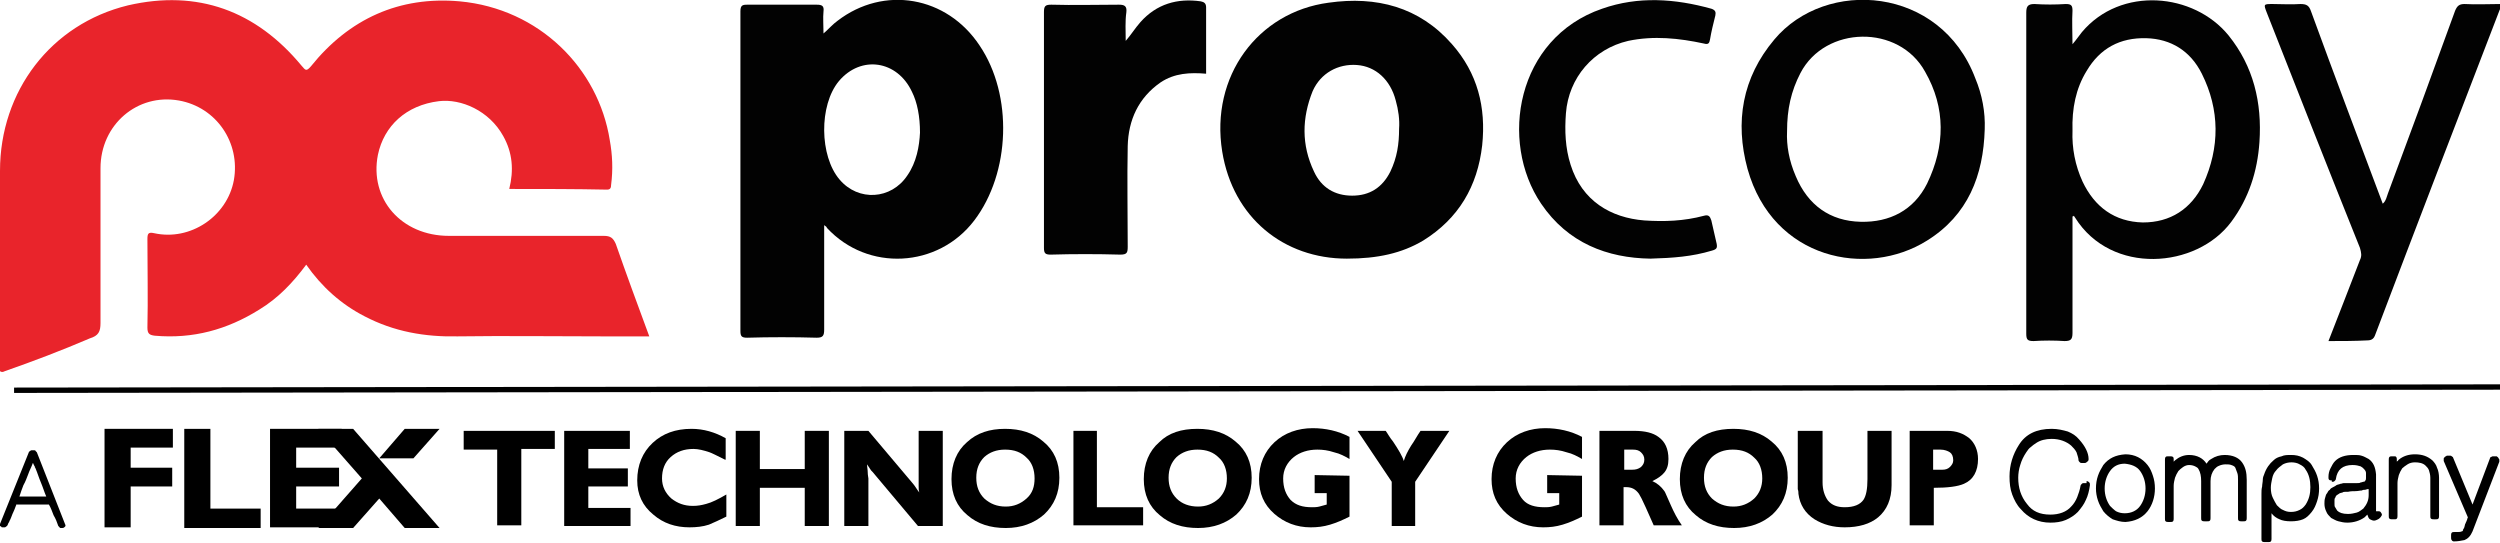 <?xml version="1.0" encoding="utf-8"?>
<!-- Generator: Adobe Illustrator 23.0.4, SVG Export Plug-In . SVG Version: 6.00 Build 0)  -->
<svg version="1.1" id="Layer_1" xmlns="http://www.w3.org/2000/svg" xmlns:xlink="http://www.w3.org/1999/xlink" x="0px" y="0px"
	 viewBox="0 0 373.1 81" style="enable-background:new 0 0 373.1 81;" xml:space="preserve">
<style type="text/css">
	.st0{fill:#E9242B;}
	.st1{fill:#020202;}
</style>
<g>
	<path class="st0" d="M76,28.2c0.7-2.8,0.5-5.4-0.9-7.9c-2.1-3.8-6.3-5.6-9.6-5.2c-4.9,0.6-8.2,3.7-9.1,8
		c-1.3,6.6,3.5,12.1,10.6,12.1c7.7,0,15.4,0,23.1,0c1,0,1.4,0.3,1.8,1.2c1.6,4.6,3.3,9.2,5,13.8c-2.4,0-4.8,0-7.1,0
		c-7.2,0-14.4-0.1-21.5,0c-4.9,0.1-9.5-0.7-13.9-3c-3.5-1.8-6.4-4.4-8.7-7.7c-2,2.7-4.2,5-7,6.7c-4.8,3-9.9,4.4-15.6,3.9
		c-0.8-0.1-1.1-0.3-1.1-1.2c0.1-4.4,0-8.8,0-13.2c0-0.8,0.1-1.1,1-0.9c5.4,1.2,10.9-2.5,11.9-7.9c1-5.6-2.6-10.9-8.2-11.9
		c-6.2-1.1-11.7,3.6-11.7,10.1c0,7.7,0,15.4,0,23.1c0,1.3-0.3,1.9-1.6,2.3C9.2,52.3,5,53.9,0.7,55.4c-0.2,0.1-0.4,0.2-0.7,0
		c0-0.4,0-0.8,0-1.3C0,44.6,0,35,0,25.5C0,13.6,7.6,3.6,19.1,0.8c10.4-2.4,19.1,0.8,25.9,9c0.6,0.7,0.7,0.9,1.4,0.1
		c5.7-7.1,13.2-10.5,22.2-9.7c11.9,1.1,20.7,10,22.4,20.7c0.4,2.2,0.5,4.4,0.2,6.7c0,0.4-0.1,0.7-0.6,0.7C85.9,28.2,81,28.2,76,28.2
		L76,28.2z"/>
	<path class="st1" d="M137.3,19.8c0-2.4-0.4-4.5-1.2-6.1c-2.2-4.7-7.6-5.5-10.9-1.6c-3,3.6-2.9,11.2,0.1,14.7
		c2.8,3.3,7.7,3,10.1-0.6C136.8,24.2,137.2,21.8,137.3,19.8L137.3,19.8z M123,33.6c0,5.4,0,10.5,0,15.6c0,0.9-0.2,1.2-1.1,1.2
		c-3.5-0.1-7-0.1-10.4,0c-0.8,0-1-0.2-1-1c0-15.9,0-31.8,0-47.7c0-0.9,0.3-1,1-1c3.5,0,7,0,10.4,0c0.8,0,1.1,0.2,1,1
		c-0.1,1,0,2,0,3.3c0.8-0.7,1.4-1.4,2.1-1.9c6.9-5.3,16.3-3.7,21.2,3.7c5,7.4,4.6,19-0.8,26.1c-5.4,7.1-15.9,7.7-22,1.1
		C123.4,33.9,123.3,33.8,123,33.6L123,33.6z"/>
	<path class="st1" d="M208.8,19.2c0.1-1.3-0.1-2.8-0.5-4.2c-0.8-3.1-3-5.1-5.8-5.3c-2.8-0.2-5.4,1.2-6.6,3.9c-1.6,4-1.7,8,0.2,12
		c1.1,2.4,3.1,3.6,5.7,3.6c2.6,0,4.5-1.2,5.7-3.6C208.5,23.5,208.8,21.5,208.8,19.2L208.8,19.2z M201,38.6c-9.4,0-17-6.1-18.6-16
		c-1.8-11.2,5.3-20.8,15.9-22.2c7.1-1,13.5,0.6,18.4,6.2c3.8,4.3,5.1,9.4,4.5,15.1c-0.7,6.1-3.5,10.9-8.8,14.2
		C209.2,37.8,205.6,38.6,201,38.6L201,38.6z"/>
	<path class="st1" d="M309.3,19.5c-0.1,2.6,0.4,5.2,1.5,7.6c1.8,3.8,4.8,6,9,6.1c4.1,0,7.2-2,9-5.7c2.5-5.5,2.5-11.1-0.2-16.5
		c-1.7-3.4-4.6-5.2-8.3-5.3c-3.9-0.1-6.9,1.5-8.9,4.9C309.8,13.2,309.2,16.2,309.3,19.5L309.3,19.5z M309.3,32.3
		c0,5.8,0,11.6,0,17.4c0,1-0.3,1.2-1.2,1.2c-1.5-0.1-3.1-0.1-4.6,0c-0.9,0-1.1-0.2-1.1-1.1c0-6.3,0-12.6,0-18.9c0-9.7,0-19.3,0-29
		c0-0.9,0.2-1.3,1.2-1.3c1.6,0.1,3.1,0.1,4.7,0c0.8,0,1,0.2,1,1c-0.1,1.6,0,3.1,0,5c0.6-0.7,1-1.3,1.4-1.8
		c5.8-6.9,16.7-5.9,21.9,0.5c3.7,4.6,5,10,4.6,15.9c-0.3,4.4-1.6,8.4-4.2,11.9c-5.2,7-17.9,8-23.3-0.6c-0.1-0.1-0.1-0.2-0.2-0.3
		C309.4,32.3,309.4,32.3,309.3,32.3L309.3,32.3z"/>
	<path class="st1" d="M266.7,19.6c-0.1,2.1,0.3,4.4,1.3,6.7c1.8,4.3,5.1,6.7,9.7,6.8c4.3,0.1,7.9-1.7,9.9-5.7
		c2.7-5.6,2.8-11.3-0.3-16.7c-3.9-7.1-14.9-6.9-18.6,0.2C267.3,13.6,266.7,16.3,266.7,19.6L266.7,19.6z M296.2,19.3
		c-0.2,6.9-2.5,12.8-8.6,16.6c-8.9,5.6-23,2.9-26.8-10.7c-1.9-7-0.8-13.6,4-19.3c7.7-9.2,24.8-8,30,5.8
		C295.8,14.1,296.3,16.7,296.2,19.3L296.2,19.3z"/>
	<path class="st1" d="M168,6.1c0.8-0.9,1.4-1.9,2.2-2.8c2.4-2.7,5.5-3.6,9-3.1c0.5,0.1,0.8,0.3,0.8,0.9c0,3.3,0,6.5,0,9.9
		c-2.4-0.2-4.7-0.1-6.8,1.3c-3.3,2.3-4.8,5.6-4.9,9.5c-0.1,5,0,10,0,15c0,0.9-0.1,1.2-1.1,1.2c-3.5-0.1-7-0.1-10.4,0
		c-0.8,0-1-0.2-1-1c0-11.7,0-23.5,0-35.2c0-0.9,0.2-1.1,1.1-1.1c3.4,0.1,6.7,0,10.1,0c0.8,0,1.2,0.2,1.1,1.1
		C167.9,3.2,168,4.6,168,6.1L168,6.1z"/>
	<path class="st1" d="M347.5,50.9c0.8-2,1.5-3.9,2.3-5.9c0.8-2.1,1.6-4.1,2.4-6.2c0.3-0.6,0.2-1.1,0-1.8
		c-4.7-11.7-9.3-23.4-13.9-35.1c-0.5-1.3-0.5-1.3,0.9-1.3c1.4,0,2.7,0.1,4.1,0c0.9,0,1.3,0.2,1.6,1.1c3.5,9.6,7.1,19.1,10.7,28.7
		c0.5-0.4,0.6-1.1,0.8-1.6c3.4-9.1,6.7-18.1,10-27.2c0.3-0.7,0.6-1,1.4-1c1.8,0.1,3.6,0,5.4,0c0.2,0.4-0.1,0.7-0.2,1
		c-6.2,16.1-12.4,32.2-18.5,48.3c-0.2,0.6-0.5,0.9-1.2,0.9C351.3,50.9,349.5,50.9,347.5,50.9L347.5,50.9z"/>
	<path class="st1" d="M246.3,38.6c-6.4-0.1-12.3-2.3-16.3-8.2c-6.3-9.3-3.7-24.7,9.1-29.1c5.4-1.9,10.9-1.5,16.3,0
		c0.6,0.2,0.7,0.5,0.6,1c-0.3,1.2-0.6,2.4-0.8,3.6c-0.1,0.5-0.2,0.8-0.9,0.6c-3.7-0.8-7.5-1.2-11.3-0.4c-5.2,1.2-8.9,5.5-9.3,10.8
		c-0.2,2.6-0.1,5.2,0.7,7.7c1.7,5.4,6,7.9,11,8.3c3,0.2,5.9,0.1,8.9-0.7c0.7-0.2,0.9,0.1,1.1,0.7c0.3,1.2,0.5,2.3,0.8,3.5
		c0.1,0.6,0,0.8-0.7,1C252.5,38.3,249.7,38.5,246.3,38.6L246.3,38.6z"/>
	<g>
		<path d="M311.4,71.8c0.2,0,0.3,0.1,0.4,0.2c0.1,0.1,0.1,0.2,0.1,0.4c-0.1,0.8-0.3,1.6-0.6,2.2c-0.3,0.7-0.7,1.2-1.2,1.8
			c-0.5,0.5-1.1,0.9-1.8,1.2c-0.7,0.3-1.5,0.4-2.3,0.4c-1.8,0-3.3-0.7-4.4-2l0,0c-0.6-0.6-1-1.4-1.3-2.2c-0.3-0.8-0.4-1.7-0.4-2.7
			c0-1.7,0.5-3.3,1.4-4.7v0c1-1.6,2.6-2.4,4.9-2.4c0.9,0,1.7,0.2,2.4,0.4c0.7,0.3,1.2,0.6,1.7,1.2h0c0.9,1,1.4,2,1.4,2.9
			c0,0.1,0,0.3-0.2,0.4c-0.1,0.1-0.2,0.2-0.4,0.2h-0.4c-0.1,0-0.2,0-0.3-0.1c-0.1-0.1-0.2-0.2-0.2-0.3c0-0.4-0.2-0.8-0.3-1.2
			c-0.2-0.4-0.5-0.7-0.8-1c-0.7-0.6-1.7-1-2.9-1c-0.9,0-1.7,0.2-2.3,0.6c-0.3,0.2-0.6,0.4-0.8,0.6c-0.3,0.2-0.5,0.5-0.7,0.8v0
			c-0.4,0.6-0.7,1.2-0.9,1.9c-0.2,0.6-0.3,1.3-0.3,1.9c0,1.5,0.4,2.8,1.3,3.9c0.8,1.1,1.9,1.6,3.5,1.6c1.3,0,2.4-0.4,3.1-1.2
			c0.4-0.4,0.7-0.9,0.9-1.4c0.2-0.5,0.4-1.1,0.5-1.7c0-0.1,0.1-0.2,0.2-0.3s0.2-0.1,0.3-0.1H311.4z"/>
		<path d="M312.8,72.9c0-0.7,0.1-1.3,0.3-1.9c0.2-0.6,0.5-1.1,0.8-1.6c0.8-1,1.8-1.5,3.3-1.6c1.4,0,2.5,0.6,3.3,1.6
			c0.4,0.5,0.6,1,0.8,1.6c0.2,0.6,0.3,1.2,0.3,1.9c0,1.3-0.4,2.5-1.1,3.4c-0.8,1-1.9,1.5-3.3,1.6c-0.7,0-1.3-0.2-1.9-0.4
			c-0.5-0.3-1-0.7-1.4-1.2c-0.3-0.5-0.6-1-0.8-1.6C312.9,74.1,312.8,73.5,312.8,72.9z M314.1,72.9c0,1,0.3,1.9,0.8,2.6
			c0.3,0.3,0.6,0.6,0.9,0.8c0.4,0.2,0.8,0.3,1.3,0.3c1,0,1.8-0.4,2.3-1.1c0.5-0.7,0.8-1.6,0.8-2.6c0-1-0.3-1.9-0.8-2.6
			c-0.5-0.7-1.3-1-2.3-1.1c-1,0-1.7,0.4-2.2,1.1C314.4,71,314.1,71.9,314.1,72.9z"/>
		<path d="M323.1,68.6c0-0.1,0-0.3,0.1-0.4c0.1-0.1,0.2-0.1,0.4-0.1h0.3c0.1,0,0.3,0,0.4,0.1c0.1,0.1,0.1,0.2,0.1,0.4v0.3
			c0,0,0.1-0.1,0.1-0.1c0,0,0.1-0.1,0.1-0.1l0,0c0.6-0.5,1.3-0.8,2.1-0.8c1.2,0,2.1,0.5,2.6,1.3c0.1-0.1,0.2-0.3,0.3-0.4
			c0.1-0.1,0.2-0.2,0.4-0.3c0.6-0.4,1.3-0.6,2-0.6c1.2,0,2.1,0.4,2.6,1.1c0.5,0.7,0.7,1.5,0.7,2.6v5.7c0,0.1,0,0.3-0.1,0.4
			c-0.1,0.1-0.2,0.1-0.4,0.1h-0.3c-0.1,0-0.3,0-0.4-0.1c-0.1-0.1-0.1-0.2-0.1-0.4v-5.7c0-0.4,0-0.7-0.1-1c-0.1-0.3-0.2-0.5-0.3-0.8
			c-0.1-0.2-0.3-0.3-0.6-0.4c-0.2-0.1-0.6-0.1-0.9-0.1c-0.3,0-0.7,0.1-0.9,0.2c-0.3,0.1-0.5,0.3-0.7,0.5c-0.4,0.5-0.6,1.1-0.6,1.8
			v5.5c0,0.1,0,0.3-0.1,0.4c-0.1,0.1-0.2,0.1-0.4,0.1H329c-0.1,0-0.3,0-0.4-0.1c-0.1-0.1-0.1-0.2-0.1-0.4v-5.5
			c0-0.7-0.1-1.3-0.4-1.8h0c-0.1-0.2-0.3-0.3-0.5-0.4c-0.2-0.1-0.5-0.2-0.9-0.2c-0.3,0-0.6,0.1-0.9,0.3c-0.3,0.2-0.5,0.4-0.7,0.6v0
			c-0.2,0.3-0.4,0.7-0.5,1c-0.1,0.4-0.2,0.8-0.2,1.2v4.9c0,0.1,0,0.3-0.1,0.4c-0.1,0.1-0.2,0.1-0.4,0.1h-0.3c-0.1,0-0.3,0-0.4-0.1
			c-0.1-0.1-0.1-0.2-0.1-0.4V68.6z"/>
		<path d="M341.9,77.8c-0.7,0-1.3-0.1-1.7-0.3c-0.5-0.2-0.9-0.5-1.2-0.9v3.8c0,0.1,0,0.3-0.1,0.4c-0.1,0.1-0.2,0.1-0.4,0.1H338
			c-0.1,0-0.3,0-0.4-0.1c-0.1-0.1-0.1-0.2-0.1-0.4V76c0,0,0-0.1,0-0.1c0-0.1,0-0.1,0-0.2v-0.4c0-0.1,0-0.2,0-0.3c0-0.1,0-0.2,0-0.3
			c0-0.3,0-0.7,0-1c0-0.4,0-0.7,0.1-1.1c0-0.3,0.1-0.7,0.1-1c0-0.3,0.1-0.6,0.2-0.8v0c0.3-0.9,0.8-1.6,1.4-2.1
			c0.3-0.3,0.7-0.5,1.2-0.6c0.4-0.2,0.9-0.2,1.4-0.2c0.7,0,1.2,0.1,1.8,0.4c0.5,0.3,1,0.6,1.3,1.1c0.3,0.5,0.6,1,0.8,1.6
			c0.2,0.6,0.3,1.2,0.3,1.9c0,0.7-0.1,1.3-0.3,1.9c-0.2,0.6-0.4,1.1-0.8,1.6c-0.4,0.5-0.8,0.9-1.3,1.1
			C343.2,77.7,342.6,77.8,341.9,77.8z M339.7,70.2c-0.3,0.3-0.5,0.7-0.6,1.2s-0.2,0.9-0.2,1.4c0,0.6,0.1,1.1,0.3,1.5
			c0.2,0.4,0.4,0.8,0.6,1.1c0.3,0.3,0.6,0.6,0.9,0.7c0.4,0.2,0.7,0.3,1.2,0.3c0.5,0,0.9-0.1,1.3-0.3c0.4-0.2,0.6-0.4,0.9-0.8
			c0.5-0.8,0.7-1.6,0.7-2.6c0-1-0.2-1.9-0.7-2.6c-0.2-0.4-0.5-0.6-0.9-0.8c-0.3-0.2-0.8-0.3-1.2-0.3c-0.5,0-0.9,0.1-1.3,0.3
			C340.3,69.6,339.9,69.9,339.7,70.2z"/>
		<path d="M348,71.7c-0.1,0-0.3,0-0.4-0.1c-0.1-0.1-0.1-0.2-0.1-0.4c0-0.5,0.1-0.9,0.3-1.3c0.2-0.4,0.4-0.8,0.7-1.1
			c0.6-0.6,1.5-0.9,2.7-0.9c0.5,0,0.9,0,1.2,0.1c0.4,0.1,0.7,0.3,1.1,0.5c0.7,0.5,1,1.2,1.1,2.3v5.5c0,0,0,0,0,0c0,0,0.1,0,0.2,0
			s0.1,0,0.2,0c0.2,0,0.3,0.1,0.4,0.3c0.1,0.1,0.1,0.3,0,0.4c-0.1,0.2-0.3,0.4-0.5,0.5c-0.2,0.1-0.4,0.2-0.6,0.2
			c-0.2,0-0.4-0.1-0.6-0.2c-0.2-0.1-0.3-0.4-0.4-0.7c-0.1,0.1-0.1,0.1-0.2,0.2c-0.1,0.1-0.1,0.1-0.2,0.2c-0.7,0.5-1.6,0.8-2.6,0.8
			c-0.5,0-0.9-0.1-1.3-0.2c-0.4-0.1-0.7-0.3-1.1-0.5c-0.3-0.3-0.6-0.6-0.7-0.9c-0.2-0.4-0.3-0.8-0.3-1.2c0-0.3,0-0.6,0.1-0.9
			c0.1-0.3,0.1-0.5,0.3-0.7c0.1-0.2,0.2-0.4,0.4-0.5c0.1-0.2,0.3-0.3,0.5-0.4c0.2-0.1,0.4-0.2,0.5-0.3c0.2-0.1,0.4-0.1,0.6-0.2
			c0.2,0,0.3-0.1,0.5-0.1s0.4,0,0.6,0c0.1,0,0.1,0,0.2,0c0.1,0,0.2,0,0.2,0c0,0,0,0,0.1,0c0,0,0,0,0,0h0l0.3,0c0.1,0,0.2,0,0.3,0
			c0.1,0,0.2,0,0.3,0c0.2,0,0.4,0,0.5-0.1c0.2,0,0.3-0.1,0.4-0.1c0.2,0,0.3-0.1,0.3-0.2c0.1-0.1,0.1-0.2,0.1-0.4c0-0.1,0-0.2,0-0.3
			c0-0.1,0-0.2,0-0.4c0,0,0,0,0,0c0-0.2-0.1-0.4-0.3-0.6c-0.1-0.1-0.1-0.1-0.2-0.2c-0.1-0.1-0.2-0.1-0.3-0.2
			c-0.3-0.1-0.7-0.2-1.2-0.2c-1.5,0-2.3,0.7-2.5,2.1c0,0.1-0.1,0.2-0.2,0.3s-0.2,0.1-0.3,0.1H348z M353.3,73c-0.1,0-0.2,0.1-0.4,0.1
			c-0.1,0-0.3,0-0.4,0.1c-0.3,0-0.6,0.1-1,0.1c-0.3,0-0.7,0-1.1,0.1c-0.1,0-0.3,0-0.4,0c-0.1,0-0.3,0-0.4,0.1
			c-0.1,0-0.3,0.1-0.4,0.1c-0.1,0.1-0.2,0.1-0.3,0.2c-0.2,0.1-0.3,0.2-0.4,0.5c-0.1,0.1-0.1,0.2-0.1,0.4c0,0.1,0,0.3,0,0.5
			c0,0.2,0,0.4,0.1,0.5c0.1,0.2,0.2,0.3,0.3,0.5c0.3,0.3,0.8,0.5,1.6,0.5c0.5,0,0.9-0.1,1.3-0.2c0.4-0.1,0.7-0.4,1-0.6h0
			c0.5-0.6,0.8-1.2,0.8-2V73z M353.5,72.9C353.5,72.9,353.4,73,353.5,72.9c-0.1,0-0.2,0-0.2-0.1v-0.7c0,0,0-0.1,0.1-0.1s0.1,0,0.1,0
			l0.3,0.3c0,0,0.1,0,0.1-0.1c0,0,0.1,0,0.1-0.1c0,0,0.1,0,0.1,0c0,0,0,0.1,0,0.1C354,72.6,353.8,72.8,353.5,72.9z"/>
		<path d="M356.5,68.6c0-0.1,0-0.3,0.1-0.4c0.1-0.1,0.2-0.1,0.4-0.1h0.3c0.1,0,0.3,0,0.3,0.1c0.1,0.1,0.1,0.2,0.1,0.4v0.3
			c0,0,0.1-0.1,0.1-0.1c0,0,0.1,0,0.1-0.1c0,0,0,0,0,0l0.1-0.1c0.6-0.5,1.4-0.8,2.4-0.8c1.1,0,1.9,0.3,2.6,0.9
			c0.3,0.3,0.6,0.7,0.7,1.1c0.2,0.4,0.3,1,0.3,1.5v5.7c0,0.1,0,0.3-0.1,0.4c-0.1,0.1-0.2,0.1-0.4,0.1h-0.3c-0.1,0-0.3,0-0.4-0.1
			c-0.1-0.1-0.1-0.2-0.1-0.4v-5.7c0-0.4-0.1-0.8-0.2-1.1c-0.1-0.3-0.3-0.5-0.5-0.7c-0.4-0.4-1-0.5-1.6-0.5c-0.4,0-0.8,0.1-1.1,0.3
			c-0.3,0.2-0.6,0.4-0.8,0.6c-0.2,0.3-0.4,0.7-0.5,1c-0.1,0.4-0.2,0.8-0.2,1.2v4.9c0,0.1,0,0.3-0.1,0.4c-0.1,0.1-0.2,0.1-0.3,0.1
			H357c-0.1,0-0.3,0-0.4-0.1c-0.1-0.1-0.1-0.2-0.1-0.4V68.6z"/>
		<path d="M371.6,68.4c0-0.1,0.1-0.2,0.2-0.2c0.1-0.1,0.2-0.1,0.3-0.1h0.4c0.1,0,0.2,0,0.2,0.1c0.1,0,0.1,0.1,0.2,0.2
			c0,0.1,0.1,0.1,0.1,0.2c0,0.1,0,0.2,0,0.3l-4,10.4c-0.3,0.7-0.7,1.1-1.2,1.3c-0.5,0.1-1,0.2-1.6,0.2c-0.1,0-0.3-0.1-0.3-0.2
			c-0.1-0.1-0.1-0.2-0.1-0.4v-0.3c0-0.1,0-0.3,0.1-0.4c0.1-0.1,0.2-0.1,0.4-0.1c0,0,0,0,0.1,0c0,0,0,0,0.1,0h0.1
			c0.4,0,0.6,0,0.8-0.1c0.1,0,0.2-0.1,0.2-0.3c0.1-0.1,0.2-0.3,0.2-0.4c0-0.1,0.1-0.3,0.1-0.4c0.1-0.1,0.1-0.3,0.2-0.4
			c0-0.1,0.1-0.2,0.1-0.3c0-0.1,0.1-0.2,0.1-0.3c-0.3-0.7-0.6-1.4-0.9-2.1c-0.3-0.7-0.6-1.4-0.9-2.1c-0.3-0.7-0.6-1.4-0.9-2.1
			c-0.3-0.7-0.6-1.4-0.9-2.1c0-0.1,0-0.2,0-0.3c0-0.1,0-0.2,0.1-0.2c0-0.1,0.1-0.1,0.2-0.2c0.1,0,0.1-0.1,0.2-0.1h0.4
			c0.1,0,0.2,0,0.3,0.1c0.1,0.1,0.2,0.1,0.2,0.2l2.9,7L371.6,68.4z"/>
	</g>
	<g>
		<g>
			<g>
				<path d="M69.3,64.3h13.5v2.7h-5v11.4h-3.6V67.1h-5V64.3z"/>
				<path d="M84.2,64.3H94V67h-6.2v2.9h5.9v2.7h-5.9v3.2h6.3v2.7h-9.9V64.3z"/>
				<path d="M108.2,68.6c-1.2-0.6-2-1-2.3-1.1c-0.9-0.3-1.7-0.5-2.4-0.5c-1.4,0-2.5,0.4-3.4,1.2c-0.9,0.8-1.3,1.9-1.3,3.2
					c0,1.2,0.5,2.2,1.4,3c0.9,0.7,1.9,1.1,3.2,1.1c0.7,0,1.3-0.1,2-0.3c0.8-0.2,1.8-0.7,3-1.4l0,3.3c-1,0.5-1.9,0.9-2.6,1.2
					c-0.9,0.3-1.9,0.4-2.9,0.4c-2.1,0-3.9-0.6-5.4-1.9c-1.6-1.3-2.4-3-2.4-5.1c0-2.3,0.8-4.2,2.3-5.6c1.5-1.4,3.4-2.1,5.8-2.1
					c1.8,0,3.5,0.5,5.1,1.4V68.6z"/>
				<path d="M109.8,64.3h3.6v5.7h6.7v-5.7h3.6v14.2h-3.6v-5.7h-6.7v5.7h-3.6V64.3z"/>
				<path d="M126,64.3h3.6l6.5,7.7c0.2,0.2,0.3,0.4,0.4,0.5c0.4,0.6,0.6,0.9,0.7,1c-0.1-0.3-0.1-0.6-0.1-1c0-0.4,0-0.8,0-1.2v-7h3.6
					v14.2H137l-6.3-7.5c-0.3-0.4-0.6-0.7-0.7-0.8c-0.2-0.3-0.4-0.6-0.6-0.9c0,0.4,0.1,0.8,0.1,1.2c0,0.4,0.1,0.8,0.1,0.9v7.1H126
					V64.3z"/>
				<path d="M150,64c2.3,0,4.2,0.6,5.7,1.9c1.6,1.3,2.4,3.1,2.4,5.4c0,2.3-0.8,4.1-2.3,5.5c-1.5,1.3-3.4,2-5.7,2
					c-2.3,0-4.2-0.6-5.7-1.9c-1.6-1.3-2.4-3.1-2.4-5.4c0-2.3,0.8-4.2,2.3-5.5C145.8,64.6,147.7,64,150,64z M150.1,75.6
					c1.2,0,2.2-0.4,3.1-1.2s1.2-1.8,1.2-3c0-1.3-0.4-2.4-1.2-3.1c-0.8-0.8-1.8-1.2-3.2-1.2c-1.3,0-2.3,0.4-3.1,1.1
					c-0.8,0.8-1.2,1.8-1.2,3.1c0,1.3,0.4,2.3,1.2,3.1C147.8,75.2,148.8,75.6,150.1,75.6z"/>
				<path d="M160.1,64.3h3.6v11.4h6.9v2.7h-10.4V64.3z"/>
				<path d="M178.7,64c2.3,0,4.2,0.6,5.7,1.9c1.6,1.3,2.4,3.1,2.4,5.4c0,2.3-0.8,4.1-2.3,5.5c-1.5,1.3-3.4,2-5.7,2
					c-2.3,0-4.2-0.6-5.7-1.9c-1.6-1.3-2.4-3.1-2.4-5.4c0-2.3,0.8-4.2,2.3-5.5C174.4,64.6,176.3,64,178.7,64z M178.8,75.6
					c1.2,0,2.2-0.4,3.1-1.2c0.8-0.8,1.2-1.8,1.2-3c0-1.3-0.4-2.4-1.2-3.1c-0.8-0.8-1.8-1.2-3.2-1.2c-1.3,0-2.3,0.4-3.1,1.1
					c-0.8,0.8-1.2,1.8-1.2,3.1c0,1.3,0.4,2.3,1.2,3.1C176.4,75.2,177.5,75.6,178.8,75.6z"/>
				<path d="M201.4,68.5c-0.7-0.4-1.4-0.8-2.3-1c-0.9-0.3-1.7-0.4-2.5-0.4c-1.4,0-2.6,0.4-3.5,1.1c-1,0.8-1.6,1.9-1.6,3.2
					c0,1.4,0.4,2.4,1.1,3.2c0.8,0.8,1.8,1.1,3.2,1.1c0.3,0,0.7,0,1.1-0.1c0.4-0.1,0.7-0.2,1.1-0.3v-1.7h-1.8v-2.7l5.2,0.1v6.1
					c-1,0.5-1.9,0.9-2.9,1.2c-1,0.3-1.9,0.4-2.9,0.4c-2.1,0-3.9-0.7-5.4-2c-1.6-1.4-2.3-3.1-2.3-5.2c0-2.2,0.8-4.1,2.3-5.5
					s3.5-2.1,5.7-2.1c1.9,0,3.8,0.4,5.5,1.3V68.5z"/>
				<path d="M206.8,64.3c0.3,0.4,0.6,1,1.1,1.6c0.8,1.2,1.4,2.2,1.6,2.9c0.2-0.7,0.6-1.5,1.1-2.3c0.5-0.7,0.9-1.5,1.4-2.2h4.3
					l-5.1,7.6v6.6h-3.5v-6.6l-5.1-7.6H206.8z"/>
				<path d="M236.1,68.5c-0.7-0.4-1.4-0.8-2.3-1c-0.9-0.3-1.7-0.4-2.5-0.4c-1.4,0-2.6,0.4-3.5,1.1c-1,0.8-1.6,1.9-1.6,3.2
					c0,1.4,0.4,2.4,1.1,3.2s1.8,1.1,3.2,1.1c0.3,0,0.7,0,1.1-0.1c0.4-0.1,0.7-0.2,1.1-0.3v-1.7h-1.8v-2.7l5.2,0.1v6.1
					c-1,0.5-1.9,0.9-2.9,1.2c-1,0.3-1.9,0.4-2.9,0.4c-2.1,0-3.9-0.7-5.4-2c-1.6-1.4-2.3-3.1-2.3-5.2c0-2.2,0.8-4.1,2.3-5.5
					s3.5-2.1,5.7-2.1c1.9,0,3.8,0.4,5.5,1.3V68.5z"/>
				<path d="M238.8,64.3h5.1c1.6,0,2.8,0.3,3.6,0.9c1,0.7,1.5,1.8,1.5,3.3c0,0.9-0.2,1.5-0.6,2c-0.4,0.5-1,0.9-1.8,1.3
					c0.7,0.3,1.3,0.8,1.8,1.5c0.1,0.1,0.4,0.9,1,2.2c0.4,0.9,0.9,1.9,1.6,2.9h-4.2l-1.2-2.7c-0.5-1.1-0.8-1.7-1-2
					c-0.5-0.7-1.1-1-1.9-1h-0.4v5.7h-3.6V64.3z M243.6,70.1c0.5,0,0.9-0.1,1.3-0.4c0.3-0.3,0.5-0.6,0.5-1.1c0-0.5-0.2-0.8-0.5-1.1
					c-0.3-0.3-0.7-0.4-1.2-0.4h-1.3v3H243.6z"/>
				<path d="M258.7,64c2.3,0,4.2,0.6,5.7,1.9c1.6,1.3,2.4,3.1,2.4,5.4c0,2.3-0.8,4.1-2.3,5.5c-1.5,1.3-3.4,2-5.7,2
					c-2.3,0-4.2-0.6-5.7-1.9c-1.6-1.3-2.4-3.1-2.4-5.4c0-2.3,0.8-4.2,2.3-5.5C254.4,64.6,256.3,64,258.7,64z M258.7,75.6
					c1.2,0,2.2-0.4,3.1-1.2c0.8-0.8,1.2-1.8,1.2-3c0-1.3-0.4-2.4-1.2-3.1c-0.8-0.8-1.8-1.2-3.2-1.2c-1.3,0-2.3,0.4-3.1,1.1
					c-0.8,0.8-1.2,1.8-1.2,3.1c0,1.3,0.4,2.3,1.2,3.1C256.4,75.2,257.4,75.6,258.7,75.6z"/>
				<path d="M268.4,64.3h3.6V72c0,1.1,0.3,2,0.8,2.7c0.6,0.7,1.4,1,2.5,1c1.4,0,2.3-0.4,2.8-1.1c0.4-0.6,0.6-1.6,0.6-3.1v-7.2h3.6
					v8.1c0,2.1-0.7,3.7-2,4.8c-1.2,1-2.9,1.5-5,1.5c-1.7,0-3.2-0.4-4.5-1.2c-1.4-0.9-2.2-2.2-2.4-3.8c0-0.2,0-0.4-0.1-0.7
					c0-0.3,0-0.5,0-0.8v-0.2V64.3z"/>
				<path d="M284.9,64.3h5.7c1.4,0,2.4,0.4,3.3,1.1c0.8,0.7,1.3,1.8,1.3,3.1c0,1.8-0.7,3.1-2.1,3.7c-0.9,0.4-2.4,0.6-4.5,0.6v5.6
					h-3.6V64.3z M289.9,70.1c0.4,0,0.8-0.1,1.1-0.4c0.3-0.3,0.5-0.6,0.5-1c0-0.6-0.2-1-0.5-1.2c-0.3-0.2-0.8-0.4-1.4-0.4h-1.1v3
					H289.9z"/>
			</g>
			<g>
				<g>
					<path d="M15.6,64h10.2v2.8h-6.3v3h6.2v2.8h-6.2v6.1h-3.9V64z"/>
					<path d="M27.5,64h3.9v11.9h7.5v2.9H27.5V64z"/>
					<path d="M40.3,64h10.7v2.8h-6.8v3h6.4v2.8h-6.4v3.3h6.9v2.8H40.3V64z"/>
				</g>
				<g>
					<polygon points="56.6,68.4 56.6,68.4 61.7,68.4 65.6,64 60.4,64 					"/>
					<polygon points="65.6,78.8 52.7,64 47.5,64 54,71.4 54,71.4 47.5,78.8 52.7,78.8 56.6,74.4 60.4,78.8 					"/>
				</g>
			</g>
		</g>
		<g>
			<path d="M2.5,75.2c-0.2,0.4-0.3,0.8-0.5,1.2c-0.2,0.4-0.3,0.8-0.5,1.2c-0.1,0.1-0.1,0.3-0.2,0.4c-0.1,0.1-0.1,0.3-0.2,0.4v0
				c0,0.1-0.1,0.1-0.2,0.2c-0.1,0.1-0.2,0.1-0.2,0.1H0.4c-0.1,0-0.2,0-0.2-0.1c-0.1,0-0.1-0.1-0.2-0.1C0,78.5,0,78.4,0,78.4
				c0-0.1,0-0.2,0-0.2l4.3-10.7c0-0.1,0.1-0.1,0.2-0.2c0.1-0.1,0.2-0.1,0.2-0.1h0.4c0.1,0,0.2,0,0.2,0.1c0.1,0.1,0.1,0.1,0.2,0.2
				l4.2,10.7c0.1,0.2,0.1,0.3,0,0.4c-0.1,0.1-0.2,0.2-0.4,0.2H9.1c-0.1,0-0.2,0-0.2-0.1c-0.1-0.1-0.1-0.1-0.2-0.2v0
				c-0.2-0.6-0.4-1.1-0.7-1.6c-0.2-0.5-0.4-1.1-0.7-1.6H2.5z M6.9,74.1c-0.3-0.7-0.5-1.4-0.8-2.1c-0.3-0.7-0.5-1.4-0.8-2.1
				c0-0.1-0.1-0.1-0.1-0.2s0-0.1-0.1-0.2c0-0.1,0-0.1-0.1-0.2c0-0.1,0-0.1-0.1-0.2c-0.2,0.6-0.5,1.1-0.7,1.7
				c-0.2,0.5-0.4,1.1-0.7,1.6c-0.1,0.3-0.2,0.5-0.3,0.8c-0.1,0.3-0.2,0.6-0.3,0.9H6.9z M5.4,68.1c-0.1,0.1-0.1,0.3-0.2,0.4
				c-0.1,0.1-0.1,0.3-0.2,0.4C5,68.9,5,69,5,69c0,0-0.1,0-0.1-0.1c0,0,0-0.1-0.1-0.1c0,0,0-0.1-0.1-0.1v0c0-0.1-0.1-0.2-0.1-0.3
				c0-0.1-0.1-0.2-0.1-0.3c0,0,0-0.1,0-0.1c0,0,0.1,0,0.1,0L5,68.2c0,0,0.1-0.1,0.1-0.1c0,0,0.1-0.1,0.1-0.1L5.4,68.1z"/>
		</g>
	</g>
	<g>
		<line x1="2.1" y1="58.2" x2="373.1" y2="57.7"/>
		<rect x="2.1" y="57.6" transform="matrix(1 -1.302082e-03 1.302082e-03 1 -7.532216e-02 0.244)" width="371" height="0.8"/>
	</g>
</g>
</svg>
